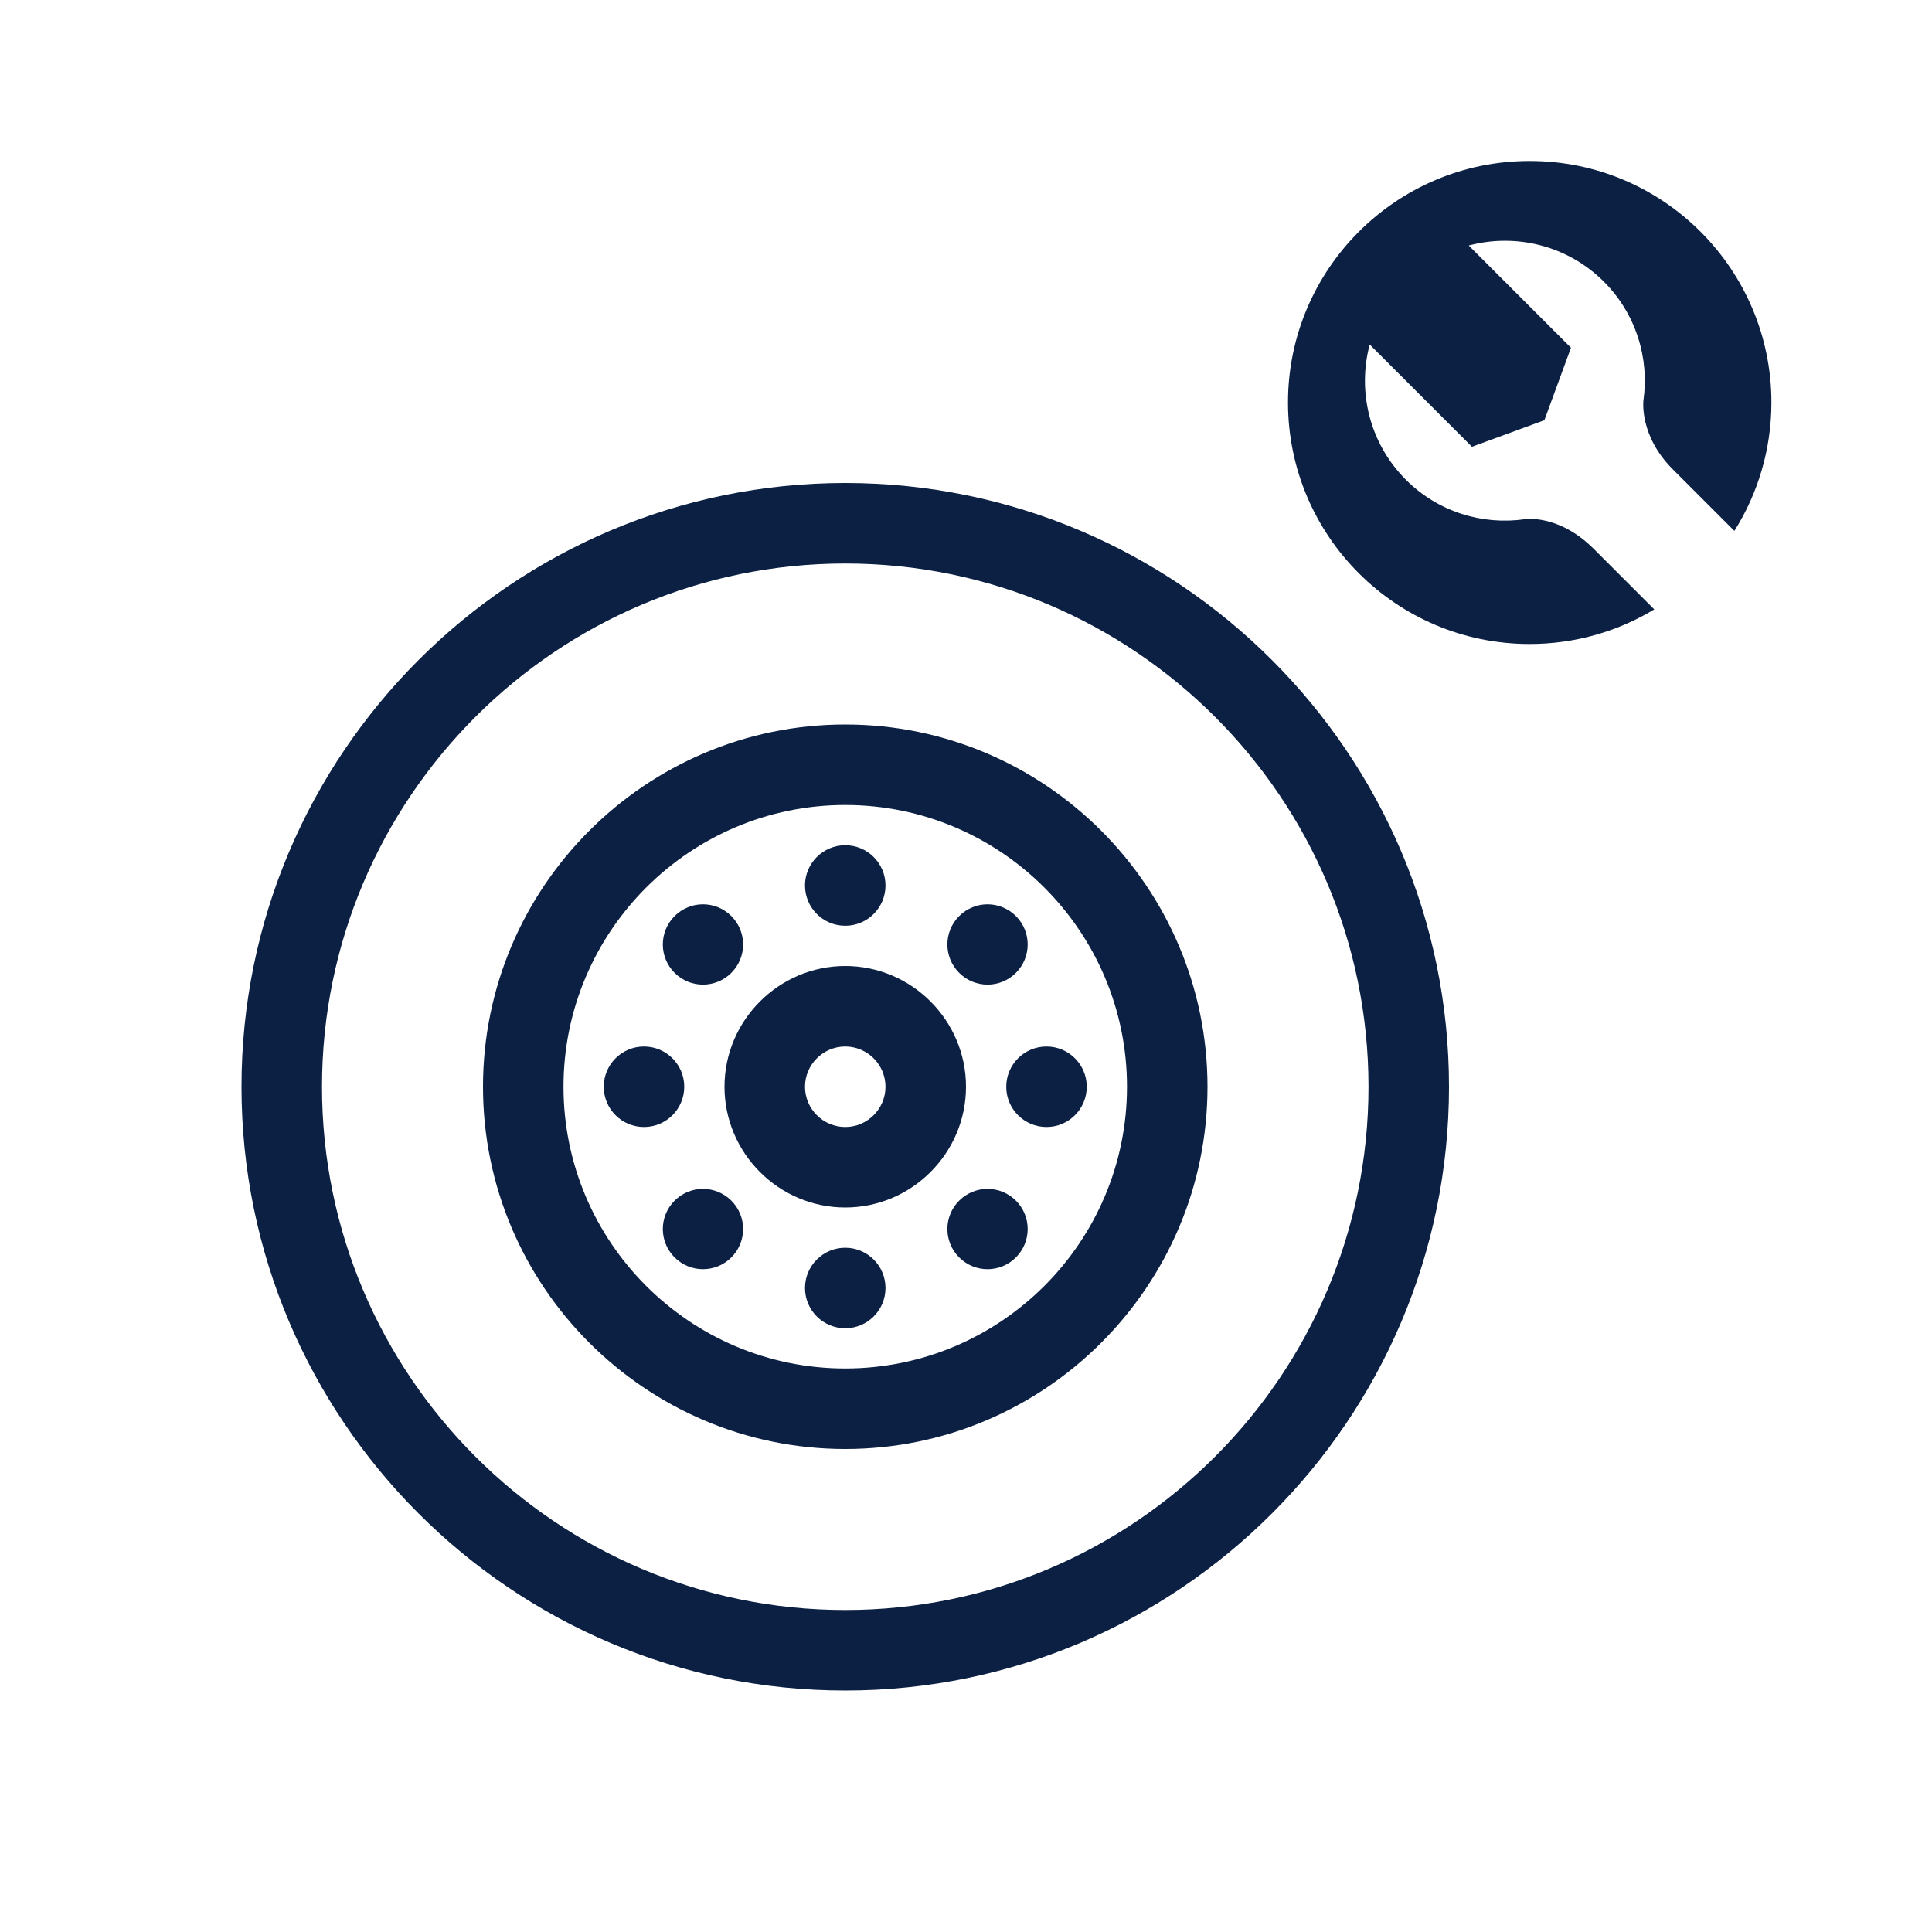 <?xml version="1.0" encoding="UTF-8"?><svg id="a" xmlns="http://www.w3.org/2000/svg" viewBox="0 0 48 48"><defs><style>.b{fill:#0b2043;}</style></defs><path class="b" d="M21,12c-8.27,0-15,6.73-15,15s6.73,15,15,15,15-6.73,15-15-6.73-15-15-15Zm0,28c-7.17,0-13-5.83-13-13s5.83-13,13-13,13,5.83,13,13-5.83,13-13,13Z"/><path class="b" d="M21,18c-4.96,0-9,4.04-9,9s4.04,9,9,9,9-4.04,9-9-4.04-9-9-9Zm0,16c-3.86,0-7-3.14-7-7s3.14-7,7-7,7,3.14,7,7-3.14,7-7,7Z"/><path class="b" d="M21,24c-1.65,0-3,1.35-3,3s1.35,3,3,3,3-1.35,3-3-1.35-3-3-3Zm0,4c-.55,0-1-.45-1-1s.45-1,1-1,1,.45,1,1-.45,1-1,1Z"/><path class="b" d="M38,4c-3.31,0-6,2.69-6,6s2.69,6,6,6c1.13,0,2.19-.31,3.1-.86l-1.5-1.5c-.88-.88-1.72-.74-1.72-.74-1.05,.15-2.15-.18-2.95-.98-.91-.91-1.21-2.2-.9-3.36l2.54,2.54,1.8-.66,.66-1.8-2.54-2.54c1.16-.31,2.45-.01,3.36,.9,.8,.8,1.13,1.91,.98,2.95,0,0-.11,.88,.74,1.72l1.52,1.52c.58-.92,.92-2.02,.92-3.19,0-3.31-2.69-6-6-6Z"/><circle class="b" cx="21" cy="22" r="1"/><circle class="b" cx="16" cy="27" r="1"/><circle class="b" cx="21" cy="32" r="1"/><circle class="b" cx="26" cy="27" r="1"/><path class="b" d="M18.17,24.17c.39-.39,.39-1.02,0-1.41-.39-.39-1.02-.39-1.41,0-.39,.39-.39,1.02,0,1.41,.39,.39,1.02,.39,1.41,0Z"/><path class="b" d="M16.76,29.83c-.39,.39-.39,1.02,0,1.41,.39,.39,1.02,.39,1.41,0s.39-1.02,0-1.41c-.39-.39-1.02-.39-1.41,0Z"/><path class="b" d="M23.83,29.83c-.39,.39-.39,1.02,0,1.41s1.02,.39,1.41,0c.39-.39,.39-1.02,0-1.41-.39-.39-1.02-.39-1.41,0Z"/><path class="b" d="M25.24,24.17c.39-.39,.39-1.02,0-1.41-.39-.39-1.02-.39-1.41,0-.39,.39-.39,1.02,0,1.41,.39,.39,1.02,.39,1.41,0Z"/></svg>